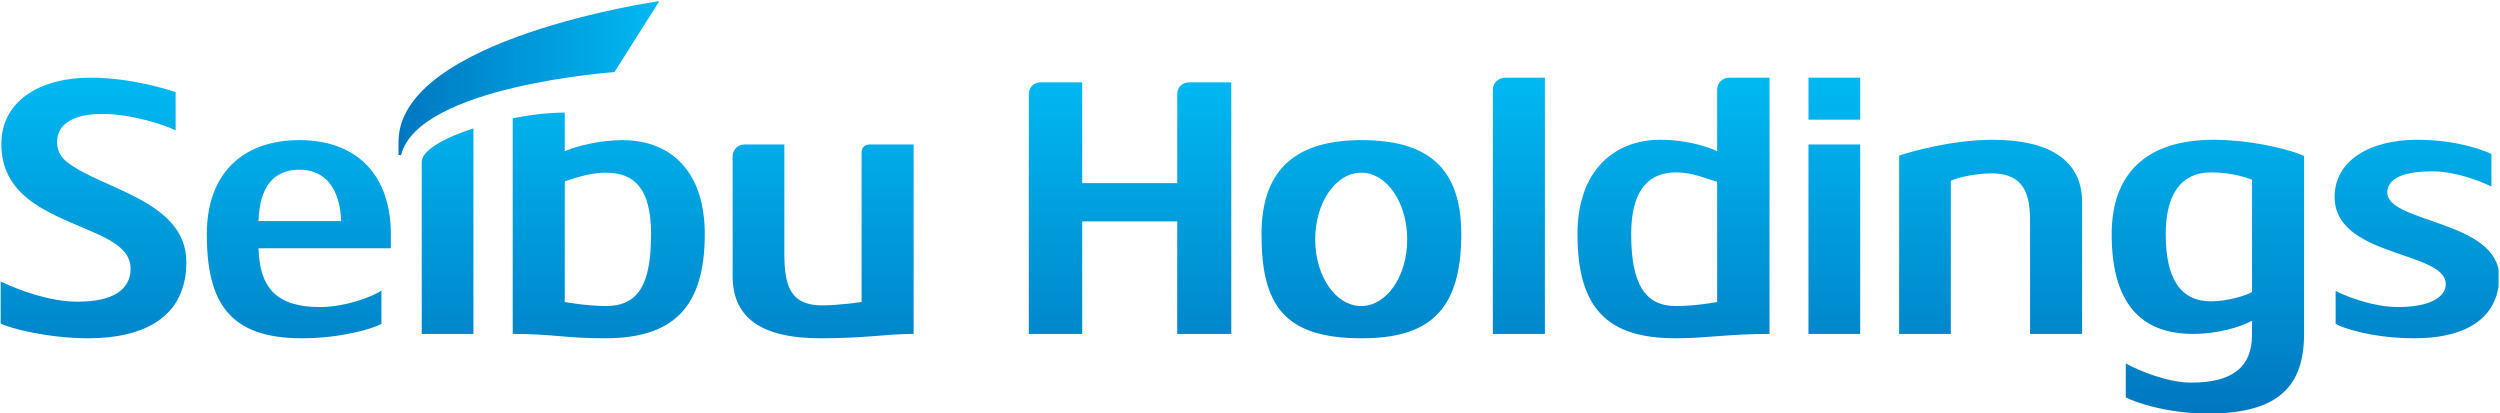 <svg version="1.2" xmlns="http://www.w3.org/2000/svg" viewBox="0 0 1542 255" width="1542" height="255">
	<title>Seibu_holdings_logo</title>
	<defs>
		<clipPath clipPathUnits="userSpaceOnUse" id="cp1">
			<path d="m1541.13-1.72v256.87h-1543.13v-256.87z"/>
		</clipPath>
		<clipPath clipPathUnits="userSpaceOnUse" id="cp2">
			<path d="m245.79 87.59v8.05h1.61c10.62-42.64 131.59-51.17 131.59-51.17l27.67-43.77c0 0-160.87 22.85-160.87 86.89z"/>
		</clipPath>
		<linearGradient id="g1" x2="1" gradientUnits="userSpaceOnUse" gradientTransform="matrix(160.868,0,0,227.33,245.795,48.234)">
			<stop offset="0" stop-color="#0077c0"/>
			<stop offset="1" stop-color="#00b9f2"/>
		</linearGradient>
		<clipPath clipPathUnits="userSpaceOnUse" id="cp3">
			<path d="m1115.47 47.9h31.89v25.9h-31.89zm-24.03 0v158.06c-25.47 0-38.93 2.69-57.98 2.69-42.05 0-60.48-18.43-60.48-64.22 0-38.94 22.37-58.21 51.16-58.21 18.43 0 32.3 5.59 35 7.05v-38.12c0-3.94 3.31-7.25 7.24-7.25zm-57.78 140.87c12.64 0 25.48-2.49 25.48-2.49v-74.16c-6.01-1.66-15.12-5.8-25.27-5.8-18.43 0-27.75 12.84-27.75 38.11 0 30.66 8.49 44.34 27.54 44.34zm-80.77-140.87v158.06h-32.1v-150.81c0-3.94 3.31-7.05 7.25-7.25zm-897.39 0c25.89 0 49.09 7.66 52.82 8.9v23.62c-6.22-3.11-26.51-10.15-45.36-10.15-15.53 0-27.75 4.97-27.75 17.4q0 7.15 5.59 11.81c20.92 17.19 74.14 23.82 74.14 62.15 0 34.59-26.92 47.02-60.47 47.02-24.44 0-48.05-6-54.06-9.11v-25.9c11.6 5.39 30.04 12.43 47.43 12.43 21.75 0 32.72-7.25 32.72-20.51 0-10.15-9.32-16.15-20.71-21.33-25.68-11.6-59.02-20.72-59.02-55.32 0-27.76 25.47-41.01 54.67-41.01zm703.95 2.9v155.16h-33.34v-69.4h-58.61v69.4h-32.93v-147.91c0-4.15 3.11-7.25 7.04-7.25h25.89v62.15h58.61v-54.9c0-4.15 3.11-7.25 7.25-7.25zm-411.1 18.64v23.83c7.66-3.32 21.95-6.84 35.41-6.84 30.65 0 50.95 19.89 50.95 58 0 45.99-20.3 64.22-61.51 64.22-25.27 0-31.48-2.69-56.96-2.69v-133c11.19-2.28 22.99-3.52 32.11-3.52zm25.26 119.33c19.88 0 27.96-12.85 27.96-44.34 0-27.96-10.15-37.91-27.75-37.91-11.81 0-22.57 4.56-25.47 5.39v74.37c0 0 13.66 2.49 25.26 2.49zm-81.6-109.59v126.78h-31.89v-106.07c0-7.25 14.08-14.91 31.89-20.71zm1198.72 7.04c25.89 0 42.25 7.05 45.98 8.7v20.1c-7.45-3.52-22.37-9.33-36.45-9.33-21.12 0-27.75 6.01-27.75 13.06 0 18.85 68.97 17.19 68.97 51.99 0 23-17.19 37.91-52.4 37.91-25.68 0-44.53-6.42-48.46-8.9v-20.31c8.07 4.15 24.02 9.95 38.52 9.95 20.09 0 29.41-6.42 29.41-14.09 0-20.71-68.56-16.36-68.56-53.86 0-22.37 21.75-35.22 50.74-35.22zm-125.5 0c26.09 0 50.53 7.25 55.92 9.95v109.79c0 31.28-14.71 49.1-59.03 49.1-26.3 0-45.77-7.25-50.94-9.94v-20.93c7.87 4.35 25.68 11.81 40.38 11.81 24.85 0 37.49-9.12 37.49-29.62v-8.5c-7.67 3.94-20.92 8.08-36.45 8.08-32.93 0-50.12-19.89-50.12-61.53 0-37.29 21.33-58.21 62.75-58.21zm-1.45 99.65c10.15 0 22.16-3.73 25.27-5.8v-69.2c-2.07-0.82-11.81-4.55-25.27-4.55-18.85 0-27.96 14.08-27.96 38.11 0 27.76 9.32 41.44 27.96 41.44zm-134.83-99.65c35.21 0 55.3 12.64 55.3 38.53v81.21h-32.1v-70.43c0-20.31-7.25-28.59-23.82-28.59-9.11 0-21.12 2.48-25.06 4.56v94.46h-31.89v-110c6.83-2.28 32.52-9.74 57.57-9.74zm-389.14 0.21c40.38 0 61.51 16.57 61.51 58 0 48.89-21.54 64.22-61.51 64.22-48.05 0-61.72-20.71-61.72-64.22 0-41.01 22.37-58 61.72-58zm28.16 61.22c0-22.75-12.68-41.13-28.37-41.13-15.69 0-28.38 18.38-28.38 41.13 0 22.74 12.69 41.12 28.38 41.12 15.69 0 28.37-18.38 28.37-41.12zm-683.24-61.22c35.42 0 56.34 21.54 56.34 58v8.71h-81.6c0.62 24.23 10.97 36.25 37.9 36.25 16.56 0 33.55-7.05 37.9-10.15v20.51c-4.56 2.69-24.23 8.9-49.09 8.9-45.15 0-58.61-22.58-58.61-64.22 0-37.29 21.96-58 57.16-58zm-25.26 49.92h50.94c-0.62-19.05-9.11-31.69-25.68-31.69-15.94 0-24.64 10.56-25.26 31.69zm404.06-47.23v116.84c-16.78 0-29.2 2.69-57.58 2.69-38.31 0-54.05-14.08-54.05-38.32v-73.96c0-4.14 3.31-7.25 7.25-7.25h24.64v67.54c0 21.33 4.77 31.69 23.4 31.69 10.57 0 24.24-2.07 24.24-2.07v-92.39c0-2.7 2.07-4.77 4.76-4.77zm583.83 0v116.84h-31.9v-116.84z"/>
		</clipPath>
		<linearGradient id="g2" x2="1" gradientUnits="userSpaceOnUse" gradientTransform="matrix(0,-207.163,146.601,0,770.95,255.167)">
			<stop offset="0" stop-color="#0077c0"/>
			<stop offset="1" stop-color="#00b9f2"/>
		</linearGradient>
	</defs>
	<style>
		.s0 { fill: url(#g1) } 
		.s1 { fill: url(#g2) } 
	</style>
	<g>
		<g id="Clip-Path" clip-path="url(#cp1)">
			<g>
				<g>
					<g>
						<g id="Clip-Path" clip-path="url(#cp2)">
							<g>
								<path fill-rule="evenodd" class="s0" d="m3222.8-6417.8v6913.3h-4892.1v-6913.3z"/>
							</g>
						</g>
					</g>
					<g>
						<g id="Clip-Path" clip-path="url(#cp3)">
							<g>
								<path fill-rule="evenodd" class="s1" d="m3223-6417.9v6913.3h-4892.3v-6913.3z"/>
							</g>
						</g>
					</g>
				</g>
			</g>
		</g>
	</g>
</svg>